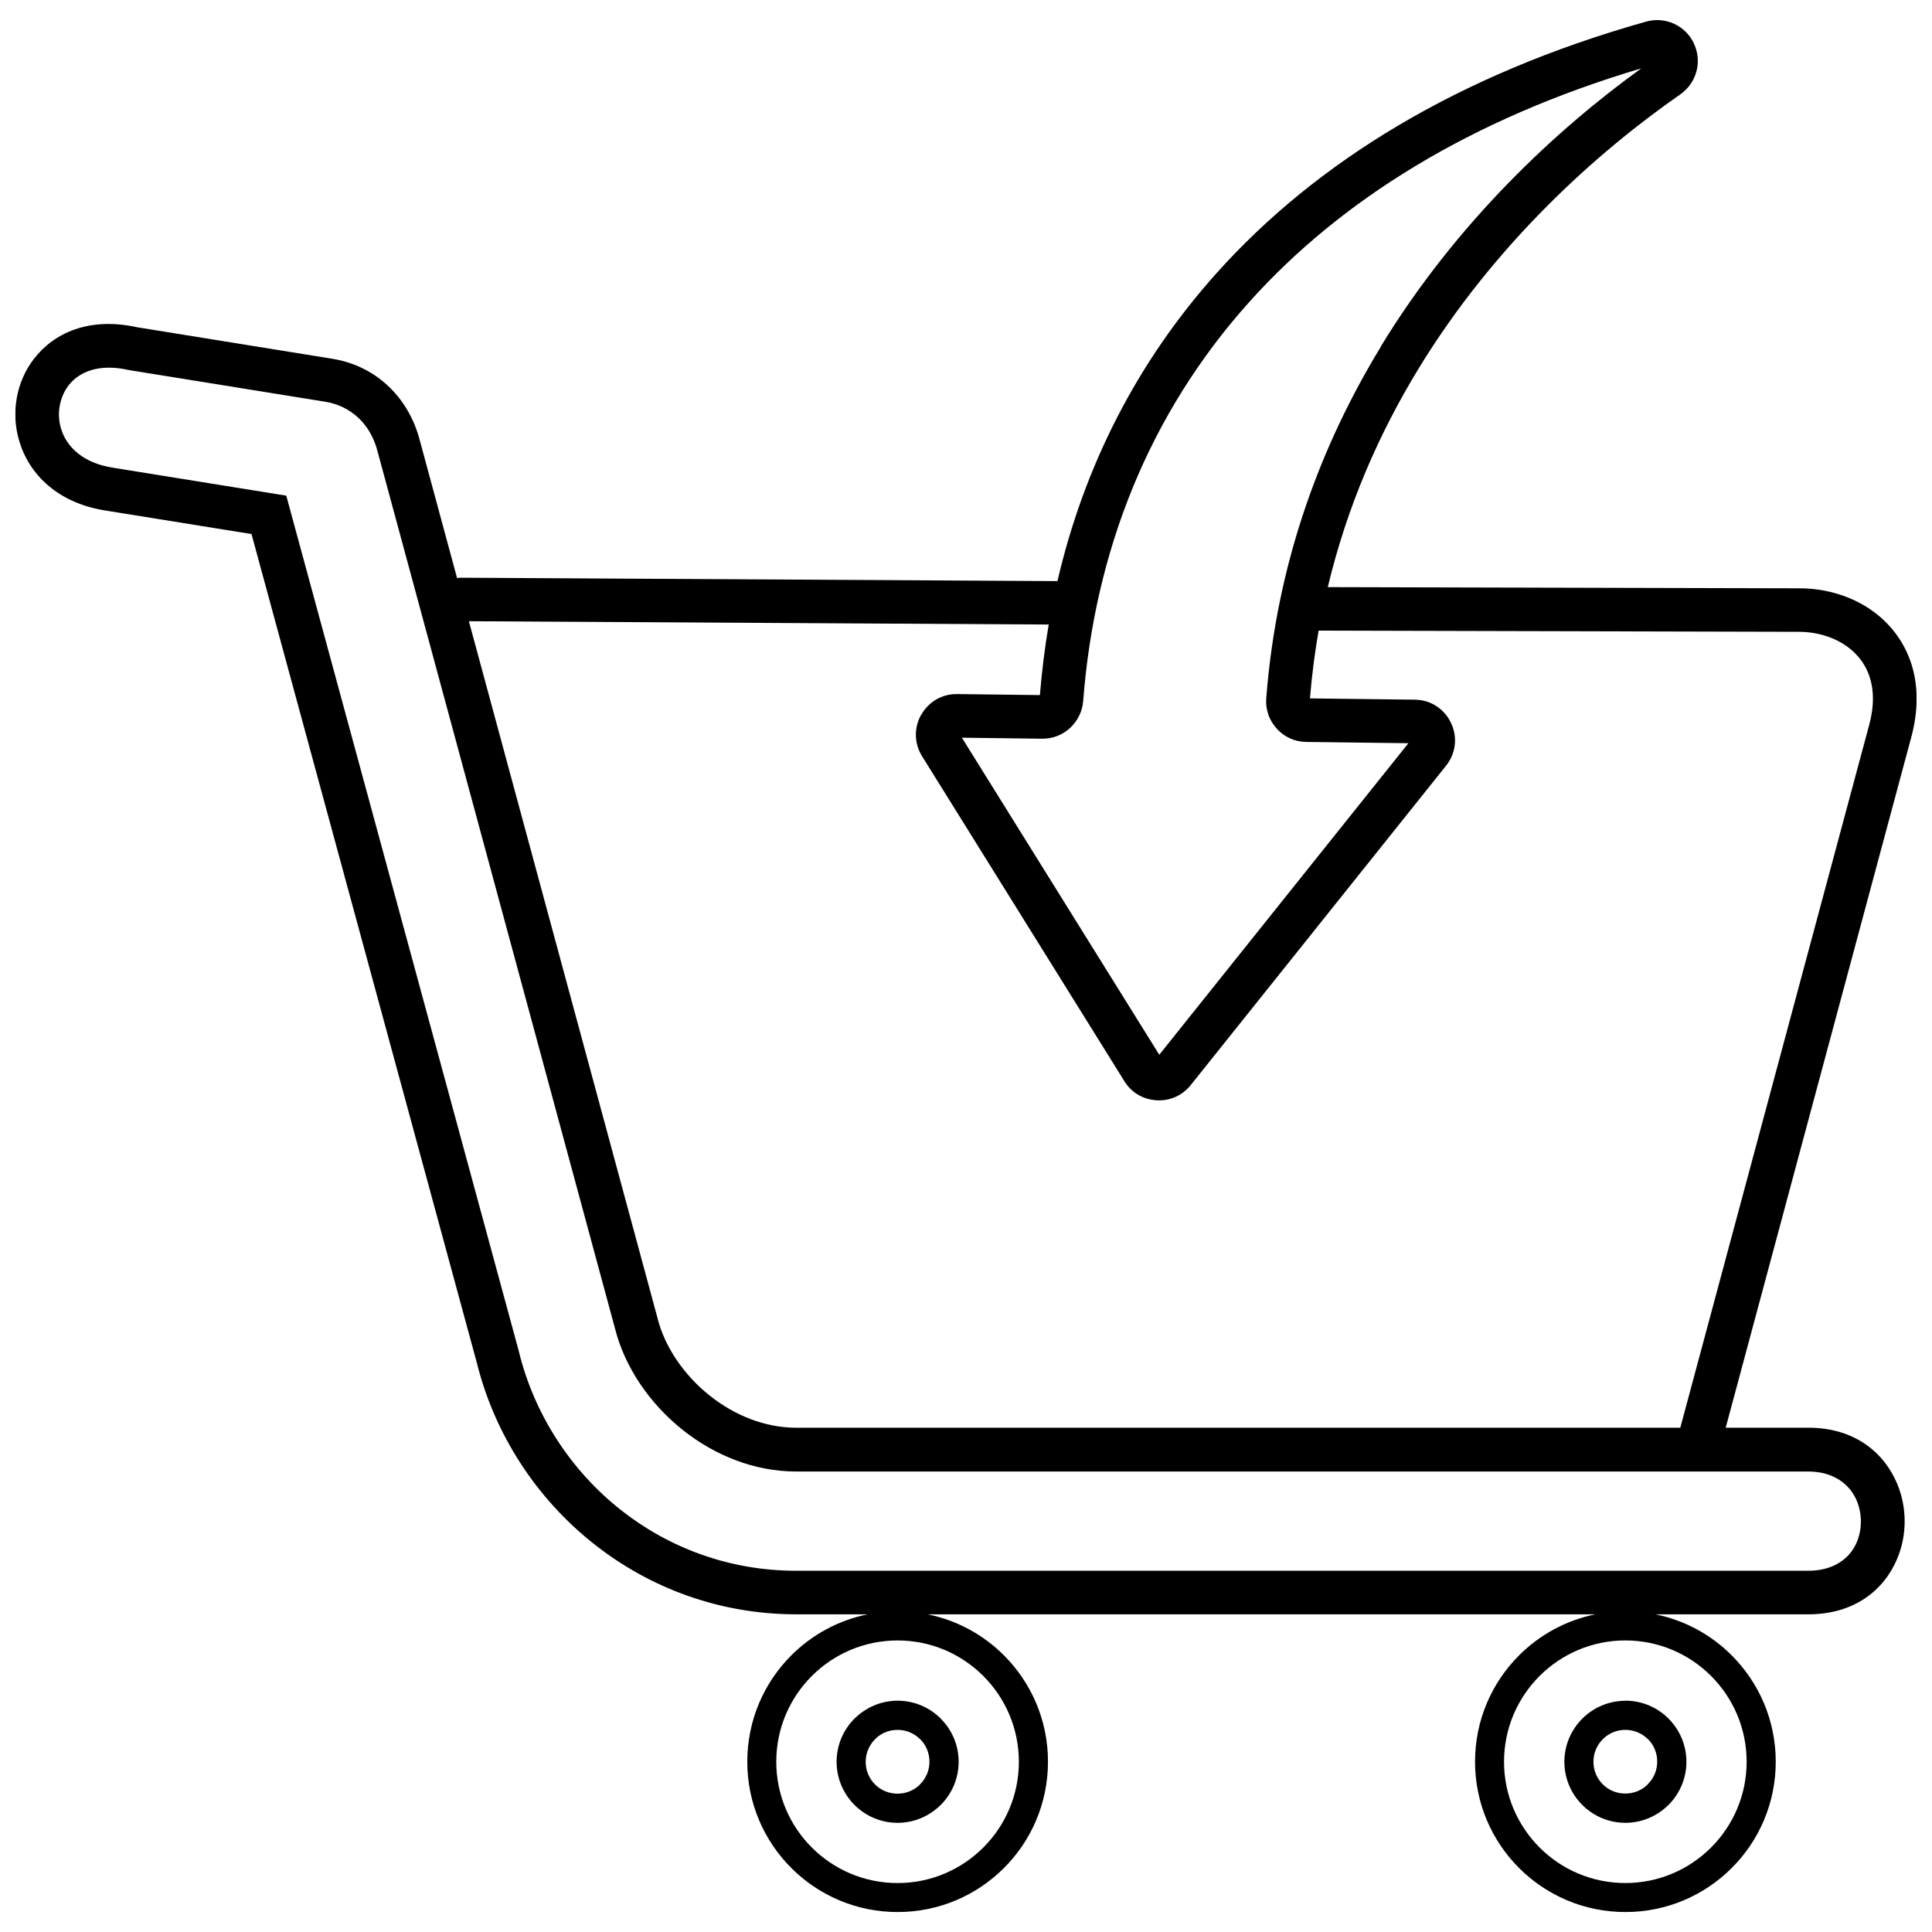 <?xml version="1.0" encoding="UTF-8"?>
<!-- Uploaded to: SVG Find, www.svgrepo.com, Generator: SVG Find Mixer Tools -->
<svg width="800px" height="800px" version="1.1" viewBox="144 144 512 512" xmlns="http://www.w3.org/2000/svg">
 <defs>
  <clipPath id="a">
   <path d="m148.09 149h503.81v502h-503.81z"/>
  </clipPath>
 </defs>
 <g clip-path="url(#a)">
  <path d="m265.18 297.19c0.336-0.066 0.695-0.09 1.078-0.09l157.98 0.898c6.992-30.168 20.926-57.973 42.348-81.82 26.277-29.246 63.816-52.418 113.63-66.445 2.539-0.719 5.125-0.473 7.371 0.539 2.269 1.035 4.18 2.832 5.305 5.215v0.023c1.125 2.383 1.328 4.988 0.695 7.371-0.652 2.426-2.113 4.586-4.269 6.113-21.918 15.242-49.16 39.496-69.48 72.852-10.297 16.902-18.816 36.145-23.961 57.746l124.98 0.316c3.215 0 6.363 0.426 9.352 1.258 5.957 1.641 11.375 4.898 15.309 9.645 3.981 4.789 6.43 10.992 6.406 18.434 0 3.215-0.473 6.652-1.461 10.273l-49.137 182.84h21.938c12.117 0 19.984 6.496 23.488 14.812 1.328 3.148 2 6.586 2 9.98 0 3.394-0.652 6.812-2 9.98-3.484 8.25-11.309 14.68-23.512 14.68h-40.574c7.824 1.574 14.836 5.441 20.254 10.879 7.215 7.215 11.668 17.172 11.668 28.188 0 10.992-4.449 20.973-11.668 28.164-7.215 7.215-17.172 11.668-28.164 11.668-11.016 0-20.973-4.449-28.188-11.668-7.215-7.215-11.668-17.172-11.668-28.164 0-11.016 4.449-20.973 11.668-28.188 5.441-5.441 12.43-9.305 20.254-10.879h-177.02c7.824 1.574 14.836 5.441 20.254 10.879 7.215 7.215 11.668 17.172 11.668 28.188 0 10.992-4.449 20.973-11.668 28.164-7.215 7.215-17.172 11.668-28.164 11.668-11.016 0-20.973-4.449-28.188-11.668-7.215-7.215-11.668-17.172-11.668-28.164 0-11.016 4.449-20.973 11.668-28.188 5.441-5.441 12.43-9.305 20.254-10.879h-18.949c-20.41 0-38.934-7.035-53.59-18.633-15.262-12.047-26.344-29.02-31.066-48.059l-59.703-219.59-38.102-6.137c-13.195-1.887-20.816-9.664-23.445-18.5-1.125-3.731-1.328-7.621-0.676-11.352 0.652-3.754 2.18-7.352 4.539-10.406 5.352-6.969 14.723-11.195 27.379-8.406l51.656 8.34c5.731 0.922 10.723 3.394 14.68 7.059 4 3.688 6.922 8.543 8.453 14.16l10.004 36.953zm156.72 12.316-153.64-0.875 49.926 184.44 0.023 0.113c1.887 7.664 7.012 15.242 14.004 20.77 6.43 5.082 14.41 8.406 22.793 8.406h234.29l49.945-185.83 0.023-0.047c0.719-2.629 1.078-5.059 1.078-7.238 0.023-4.562-1.418-8.273-3.754-11.059-2.383-2.856-5.731-4.832-9.508-5.891-2.023-0.562-4.137-0.855-6.273-0.855l-127.36-0.316c-1.012 5.82-1.797 11.824-2.293 17.961l27.762 0.336c2.09 0.023 4.047 0.605 5.711 1.688 1.664 1.078 3.035 2.609 3.91 4.496 0.898 1.887 1.215 3.891 0.988 5.844-0.227 1.957-1.012 3.844-2.316 5.484l-67.66 84.633c-1.102 1.371-2.473 2.426-4.023 3.125-1.574 0.695-3.258 1.012-5.035 0.898-1.777-0.113-3.418-0.605-4.879-1.461-1.484-0.875-2.719-2.09-3.641-3.598l-53.609-86.113c-1.055-1.688-1.598-3.551-1.641-5.484-0.047-1.91 0.426-3.801 1.395-5.508h0.023c0.988-1.73 2.359-3.125 4-4.07 1.641-0.945 3.508-1.438 5.484-1.418l21.961 0.27c0.516-6.316 1.281-12.543 2.336-18.703zm88.027-73.684c20.188-33.133 46.801-57.656 69.031-73.707-45.406 13.488-79.688 34.977-103.78 61.793-26.793 29.805-41.09 66.332-44.125 105.88-0.227 2.832-1.527 5.328-3.484 7.148-1.957 1.797-4.562 2.856-7.394 2.832l-21.266-0.27 52.309 84.023 66.02-82.562-27.043-0.336c-1.527-0.023-2.969-0.336-4.269-0.922-1.348-0.605-2.539-1.461-3.574-2.586h0.023c-1.035-1.145-1.797-2.406-2.269-3.754h0.023c-0.496-1.395-0.676-2.856-0.562-4.316 2.809-36.301 14.633-67.344 30.391-93.195zm87.531 352.33c-5.82-5.82-13.848-9.418-22.727-9.418s-16.902 3.598-22.727 9.418c-5.82 5.82-9.418 13.848-9.418 22.727s3.598 16.902 9.418 22.727c5.82 5.82 13.848 9.418 22.727 9.418s16.902-3.598 22.727-9.418c5.82-5.82 9.418-13.848 9.418-22.727s-3.598-16.902-9.418-22.727zm-22.727 6.543c4.473 0 8.52 1.82 11.441 4.742l0.227 0.246c2.789 2.898 4.519 6.856 4.519 11.195 0 4.473-1.82 8.52-4.742 11.441l-0.246 0.227c-2.922 2.789-6.856 4.519-11.195 4.519-4.449 0-8.496-1.82-11.418-4.742-2.922-2.922-4.742-6.969-4.742-11.441 0-4.449 1.82-8.496 4.742-11.418 2.922-2.922 6.969-4.742 11.441-4.742zm5.981 10.207c-1.527-1.527-3.641-2.473-5.981-2.473-2.336 0-4.449 0.945-5.981 2.473-1.527 1.527-2.473 3.641-2.473 5.981 0 2.336 0.945 4.449 2.473 5.981 1.527 1.527 3.641 2.449 5.981 2.449 2.269 0 4.316-0.875 5.82-2.316l0.156-0.18c1.527-1.527 2.473-3.641 2.473-5.981 0-2.246-0.875-4.316-2.316-5.82l-0.156-0.156zm-176.12-16.746c-5.82-5.82-13.848-9.418-22.727-9.418s-16.902 3.598-22.727 9.418c-5.82 5.82-9.418 13.848-9.418 22.727 0 8.879 3.598 16.902 9.418 22.727 5.82 5.82 13.848 9.418 22.727 9.418s16.902-3.598 22.727-9.418c5.82-5.82 9.418-13.848 9.418-22.727 0-8.879-3.598-16.902-9.418-22.727zm-22.727 6.543c4.473 0 8.52 1.82 11.441 4.742l0.227 0.246c2.789 2.898 4.519 6.856 4.519 11.195 0 4.473-1.82 8.52-4.742 11.441l-0.246 0.227c-2.922 2.789-6.856 4.519-11.195 4.519-4.449 0-8.496-1.82-11.418-4.742s-4.742-6.969-4.742-11.441c0-4.473 1.82-8.52 4.742-11.441l0.246-0.227c2.922-2.789 6.856-4.519 11.195-4.519zm5.981 10.207c-1.527-1.527-3.641-2.473-5.981-2.473-2.269 0-4.316 0.875-5.82 2.316l-0.156 0.18c-1.527 1.527-2.473 3.641-2.473 5.981 0 2.336 0.945 4.449 2.473 5.981 1.527 1.527 3.641 2.449 5.981 2.449 2.269 0 4.316-0.875 5.82-2.316l0.156-0.18c1.527-1.527 2.473-3.641 2.473-5.981 0-2.246-0.875-4.316-2.316-5.82l-0.156-0.156zm-157.64-354.44-51.836-8.363-0.359-0.066c-7.664-1.73-13.016 0.426-15.848 4.113-1.191 1.574-1.977 3.418-2.336 5.394-0.359 2-0.246 4.07 0.359 6.07 1.461 4.879 5.957 9.215 13.98 10.363l0.09 0.023 45.609 7.352 61.637 226.76 0.023 0.137c4.09 16.613 13.734 31.426 27.02 41.922 12.68 10.004 28.703 16.094 46.441 16.094h268.21c6.812 0 11.082-3.305 12.879-7.574 0.719-1.73 1.078-3.598 1.078-5.508 0-1.887-0.383-3.777-1.102-5.508-1.82-4.316-6.113-7.711-12.859-7.711h-268.21c-11.125 0-21.578-4.316-29.941-10.926-8.945-7.082-15.531-16.883-18.051-26.953l-63.031-232.83c-0.945-3.461-2.699-6.43-5.102-8.633-2.336-2.137-5.281-3.617-8.652-4.16z"/>
 </g>
</svg>